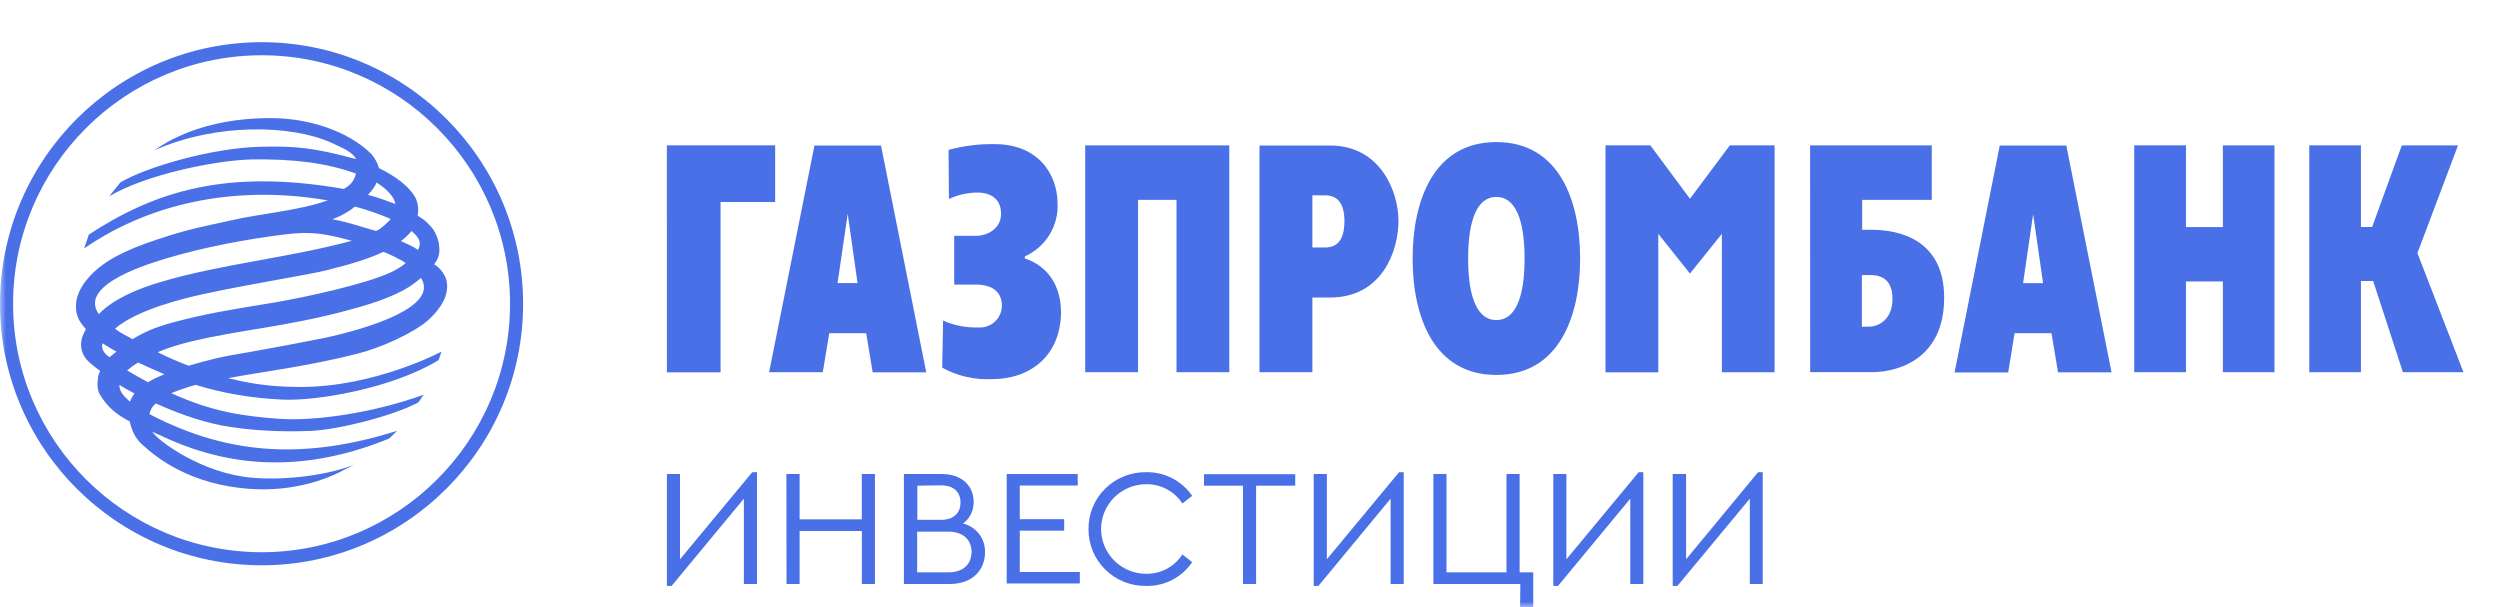<svg width="214" height="52" viewBox="0 0 214 52" fill="none" xmlns="http://www.w3.org/2000/svg">
<g clip-path="url(#clip0_1_367)">
<g clip-path="url(#clip1_1_367)">
<mask id="mask0_1_367" style="mask-type:luminance" maskUnits="userSpaceOnUse" x="0" y="0" width="237" height="52">
<path d="M236.89 0H0.001V52H236.89V0Z" fill="white"/>
</mask>
<g mask="url(#mask0_1_367)">
<path d="M1.12 26.012C1.12 37.731 10.668 47.269 22.405 47.269C34.118 47.269 43.659 37.727 43.659 26.012C43.659 14.276 34.122 4.731 22.405 4.731C10.664 4.731 1.12 14.272 1.12 26.012ZM0.001 26.012C0.001 13.653 10.046 3.611 22.405 3.611C34.736 3.611 44.779 13.653 44.779 26.012C44.779 38.346 34.736 48.389 22.405 48.389C10.046 48.389 0.001 38.346 0.001 26.012Z" fill="#4A70E8"/>
<path fill-rule="evenodd" clip-rule="evenodd" d="M15.389 11.632C14.53 12.005 13.876 12.411 13.223 12.864C18.484 10.519 24.907 10.671 28.353 12.21C29.437 12.715 30.164 13.019 30.495 13.622C26.918 12.662 25.382 12.489 22.388 12.562C18.129 12.639 12.465 14.327 10.301 15.617L9.347 16.803C12.464 14.957 18.281 13.75 21.506 13.647C25.106 13.599 27.899 13.927 30.469 14.859C30.316 15.514 29.989 15.843 29.436 16.173C19.163 14.38 13.095 16.497 7.605 20.079L7.204 21.264C13.323 17.054 20.824 15.896 28.052 17.156C25.459 18.064 22.362 18.265 19.769 18.866C17.555 19.372 16.37 19.525 13.421 20.511C10.429 21.494 8.663 22.503 7.556 23.79C7.027 24.398 6.625 25.102 6.522 25.857C6.476 26.309 6.5 26.716 6.652 27.12C6.773 27.473 7.051 27.826 7.356 28.18C7.005 28.784 6.697 29.568 7.204 30.477C7.43 30.903 8.009 31.331 8.566 31.739L8.41 32.189C8.335 32.722 8.262 33.351 8.614 33.879C9.216 34.838 9.947 35.47 11.105 36.076C11.282 36.858 11.557 37.487 12.162 38.045C13.446 39.228 16.318 41.499 21.427 41.853C25.256 42.107 28 40.945 29.034 40.44L30.291 39.785C28.152 40.642 24.553 41.147 21.604 40.894C17.323 40.541 13.5 37.741 13.021 36.933C13.17 37.033 13.372 37.109 13.546 37.185C18.558 39.607 25.028 40.92 33.313 37.54L33.995 36.883C26.464 39.228 19.87 39.155 12.792 35.446C12.87 35.093 13.021 34.785 13.346 34.539C15.157 35.342 16.897 36.002 19.012 36.428C21.48 36.883 24.299 36.986 26.616 36.883C28.959 36.783 33.59 35.621 35.781 34.462C35.981 34.286 36.081 33.986 36.282 33.782C32.005 35.342 26.918 36.076 23.847 35.847C20.85 35.621 18.184 35.267 14.657 33.654C15.341 33.381 16.038 33.145 16.746 32.945C19.062 33.654 21.428 34.08 24.223 34.208C26.995 34.334 33.464 33.302 37.542 30.83C37.67 30.476 37.794 30.096 37.794 30.096C37.794 30.096 32.129 33.126 25.712 33.126C22.713 33.126 20.876 32.695 19.518 32.368C22.536 31.813 26.34 31.357 30.617 30.274C32.782 29.717 35.452 28.455 36.662 27.398C37.693 26.462 38.5 25.25 38.224 24.019C38.17 23.687 37.719 22.909 37.164 22.63C37.693 21.948 37.643 21.367 37.57 20.866C37.517 20.482 37.341 20.058 37.117 19.68C36.763 19.222 36.434 18.866 35.753 18.465C35.856 17.884 35.781 17.381 35.553 16.901C35.025 15.993 34.07 15.213 32.432 14.38C32.357 14.051 32.153 13.622 31.803 13.195C29.741 11.151 26.365 10.166 23.518 10.116C23.358 10.112 23.201 10.111 23.045 10.111C19.715 10.111 17.045 10.859 15.389 11.632ZM31.502 16.678C31.756 16.4 32.13 15.971 32.23 15.617C32.937 16.071 33.742 16.752 33.841 17.459C33.088 17.178 32.282 16.881 31.502 16.678ZM32.13 19.753C30.924 19.424 29.867 19.02 28.453 18.771C29.312 18.44 29.887 18.089 30.395 17.684C31.524 17.984 32.582 18.366 33.443 18.743C33.295 18.963 32.432 19.761 32.17 19.761C32.156 19.762 32.142 19.759 32.13 19.753ZM34.322 20.637C34.647 20.383 34.951 20.11 35.23 19.778C35.907 20.358 36.108 20.762 35.783 21.394C35.331 21.067 34.849 20.887 34.322 20.637ZM8.466 26.893C6.599 24.32 13.07 22.48 14.306 22.1C17.452 21.164 21.13 20.461 24.454 20.058C26.741 19.778 27.953 20.033 30.119 20.612C24.554 22.1 19.063 22.576 13.825 24.117C9.603 25.346 8.483 26.893 8.466 26.893ZM9.848 28.128C11.812 26.461 15.816 25.529 17.278 25.201C21.934 24.193 26.266 23.563 28.053 23.109C30.22 22.576 31.73 22.074 32.783 21.572C32.835 21.494 34.546 22.326 34.723 22.526C34.145 23.008 33.341 23.413 32.457 23.712C29.815 24.672 25.006 25.678 22.464 26.064C19.896 26.491 17.752 26.816 14.91 27.57C13.271 28.002 12.163 28.506 11.357 29.037C10.753 28.683 10.401 28.584 9.848 28.128ZM13.501 30.146C14.329 29.793 15.236 29.515 16.114 29.292C20.548 28.201 24.454 28.001 29.841 26.541C32.433 25.857 34.322 25.123 35.506 24.22C35.681 24.065 35.857 23.94 36.035 23.79C37.595 26.211 31.73 28.078 27.724 28.939C25.63 29.354 23.531 29.749 21.428 30.122C18.814 30.551 17.953 30.779 16.142 31.308C15.236 30.954 14.329 30.576 13.501 30.146ZM8.789 29.389C9.193 29.643 9.494 29.847 9.974 30.096C9.797 30.247 9.569 30.4 9.395 30.576C8.994 30.346 8.587 29.847 8.789 29.389ZM10.881 31.71C11.174 31.461 11.485 31.234 11.812 31.032C12.567 31.387 13.347 31.71 14.076 32.04C13.546 32.24 13.069 32.468 12.67 32.721C12.069 32.393 11.473 32.056 10.881 31.71ZM10.225 32.946C10.654 33.224 11.081 33.45 11.511 33.679C11.335 33.932 11.207 34.131 11.134 34.386C10.503 33.855 10.198 33.427 10.225 32.946Z" fill="#4A70E8"/>
<path d="M65.837 31.859H70.43L70.986 28.52H74.145L74.701 31.874H79.288L75.415 12.46H69.716L65.837 31.859ZM72.563 18.307L73.406 24.232H71.695L72.563 18.307ZM83.613 20.186C84.342 20.186 85.691 19.694 85.691 18.288C85.691 16.596 84.139 16.483 83.707 16.483C82.851 16.486 82.005 16.672 81.228 17.029L81.198 12.829C82.49 12.479 83.826 12.313 85.165 12.338C88.861 12.338 90.527 14.919 90.527 17.427C90.57 18.371 90.326 19.306 89.828 20.112C89.329 20.918 88.598 21.556 87.73 21.946V22.128C89.039 22.536 90.825 23.805 90.825 26.784C90.765 30.438 88.211 32.454 84.933 32.454C83.441 32.532 81.957 32.191 80.652 31.471L80.727 27.439C81.668 27.86 82.695 28.062 83.727 28.029C83.985 28.049 84.245 28.016 84.49 27.933C84.734 27.849 84.959 27.716 85.15 27.543C85.341 27.369 85.493 27.159 85.599 26.924C85.704 26.69 85.759 26.436 85.761 26.18C85.761 25.088 85.066 24.36 83.524 24.36H81.679V20.186H83.613ZM92.893 12.446H105.228V31.859H100.709V17.107H97.416V31.859H92.893V12.446ZM107.812 31.859H112.34V25.467H113.858C118.322 25.467 119.71 21.459 119.71 18.912C119.71 16.365 118.133 12.451 113.858 12.456H107.812V31.859ZM112.34 16.719H113.411C114.443 16.719 115.083 17.328 115.083 18.936C115.083 21.041 113.997 21.184 113.411 21.184H112.34V16.719ZM128.087 32.095C133.444 32.095 135.259 27.109 135.259 22.128C135.259 17.147 133.444 12.161 128.087 12.161C122.731 12.161 120.92 17.152 120.92 22.128C120.92 27.104 122.726 32.095 128.087 32.095ZM128.087 27.399C126.5 27.399 125.672 25.545 125.672 22.128C125.672 18.71 126.5 16.857 128.087 16.857C129.674 16.857 130.503 18.705 130.503 22.128C130.503 25.55 129.679 27.399 128.087 27.399ZM154.95 31.854H160.35C161.522 31.854 166.407 31.362 166.421 25.501C166.426 20.54 162.627 19.669 160.201 19.669H159.403V17.107H165.36V12.446H154.944L154.95 31.854ZM159.378 27.969V23.544H160.038C160.564 23.544 161.997 23.573 161.997 25.565C161.997 27.556 160.564 27.96 160.038 27.96L159.378 27.969ZM182.689 12.441H187.119V19.438H190.278V12.446H194.696V31.859H190.278V24.095H187.119V31.859H182.689V12.441ZM197.673 12.441H202.096V19.433H203.054L205.593 12.446H210.405L206.932 21.661L210.871 31.859H205.687L203.143 24.055H202.096V31.859H197.673V12.441ZM57.084 12.441H66.353V17.289H61.681V31.869H57.088L57.084 12.441ZM137.431 12.441H141.27L144.662 17.014L148.075 12.441H151.905V31.864H147.391V20.018L144.662 23.416L141.95 20.018V31.869H137.431V12.441ZM167.31 31.884H171.902L172.448 28.52H175.607L176.167 31.874H180.75L176.876 12.46H171.178L167.31 31.884ZM174.035 18.337L174.887 24.237H173.177L174.035 18.337Z" fill="#4A70E8"/>
<path d="M64.8 40.42V49.989H63.674V42.687L57.489 50.156H57.087V40.577H58.208V47.874L64.393 40.42H64.8Z" fill="#4A70E8"/>
<path d="M67.316 40.577H68.447V44.457H73.769V40.577H74.894V49.989H73.774V45.455H68.447V49.989H67.326L67.316 40.577Z" fill="#4A70E8"/>
<path d="M84.317 47.279C84.317 48.833 83.196 49.989 81.311 49.989H77.373V40.577H80.641C82.323 40.577 83.345 41.59 83.345 42.957C83.354 43.316 83.277 43.671 83.119 43.994C82.961 44.316 82.727 44.597 82.437 44.811C82.988 44.947 83.475 45.266 83.817 45.715C84.16 46.165 84.336 46.717 84.317 47.279ZM78.524 41.575V44.496H80.552C81.658 44.496 82.219 43.896 82.219 43.021C82.219 42.146 81.673 41.546 80.552 41.546L78.524 41.575ZM83.166 47.25C83.166 46.237 82.477 45.509 81.182 45.509H78.509V48.991H81.182C82.472 48.991 83.161 48.278 83.161 47.25H83.166Z" fill="#4A70E8"/>
<path d="M86.172 40.577H92.253V41.561H87.293V44.442H91.092V45.426H87.293V48.961H92.432V49.945H86.172V40.577Z" fill="#4A70E8"/>
<path d="M93.177 45.283C93.171 44.641 93.294 44.004 93.54 43.409C93.786 42.815 94.149 42.275 94.609 41.822C95.068 41.369 95.614 41.012 96.215 40.771C96.815 40.53 97.459 40.411 98.107 40.42C98.882 40.404 99.649 40.582 100.338 40.936C101.027 41.29 101.615 41.809 102.05 42.446L101.216 43.1C100.883 42.588 100.425 42.168 99.883 41.879C99.342 41.59 98.736 41.441 98.121 41.448C97.095 41.448 96.111 41.852 95.386 42.571C94.66 43.29 94.253 44.266 94.253 45.283C94.253 46.3 94.66 47.276 95.386 47.995C96.111 48.715 97.095 49.118 98.121 49.118C98.736 49.123 99.343 48.974 99.884 48.685C100.425 48.395 100.883 47.974 101.216 47.461L102.05 48.12C101.618 48.761 101.031 49.284 100.341 49.64C99.652 49.995 98.883 50.173 98.107 50.156C97.458 50.165 96.814 50.046 96.212 49.804C95.611 49.563 95.064 49.204 94.605 48.75C94.146 48.296 93.782 47.755 93.537 47.16C93.292 46.564 93.169 45.926 93.177 45.283Z" fill="#4A70E8"/>
<path d="M106.397 41.575H103.064V40.592H110.871V41.575H107.523V49.989H106.397V41.575Z" fill="#4A70E8"/>
<path d="M120.161 40.42V49.989H119.035V42.687L112.855 50.156H112.454V40.577H113.579V47.874L119.759 40.42H120.161Z" fill="#4A70E8"/>
<path d="M130.14 49.989H122.7V40.577H123.821V48.991H128.954V40.577H130.08V48.991H131.246V52H130.12L130.14 49.989Z" fill="#4A70E8"/>
<path d="M140.671 40.42V49.989H139.55V42.687L133.365 50.156H132.963V40.577H134.084V47.874L140.269 40.42H140.671Z" fill="#4A70E8"/>
<path d="M150.891 40.42V49.989H149.784V42.687L143.585 50.156H143.183V40.577H144.329V47.874L150.489 40.42H150.891Z" fill="#4A70E8"/>
</g>
</g>
</g>
<defs>
<clipPath id="clip0_1_367">
<rect width="214" height="52" fill="white"/>
</clipPath>
<clipPath id="clip1_1_367">
<rect width="236.889" height="52" fill="white"/>
</clipPath>
</defs>
</svg>
